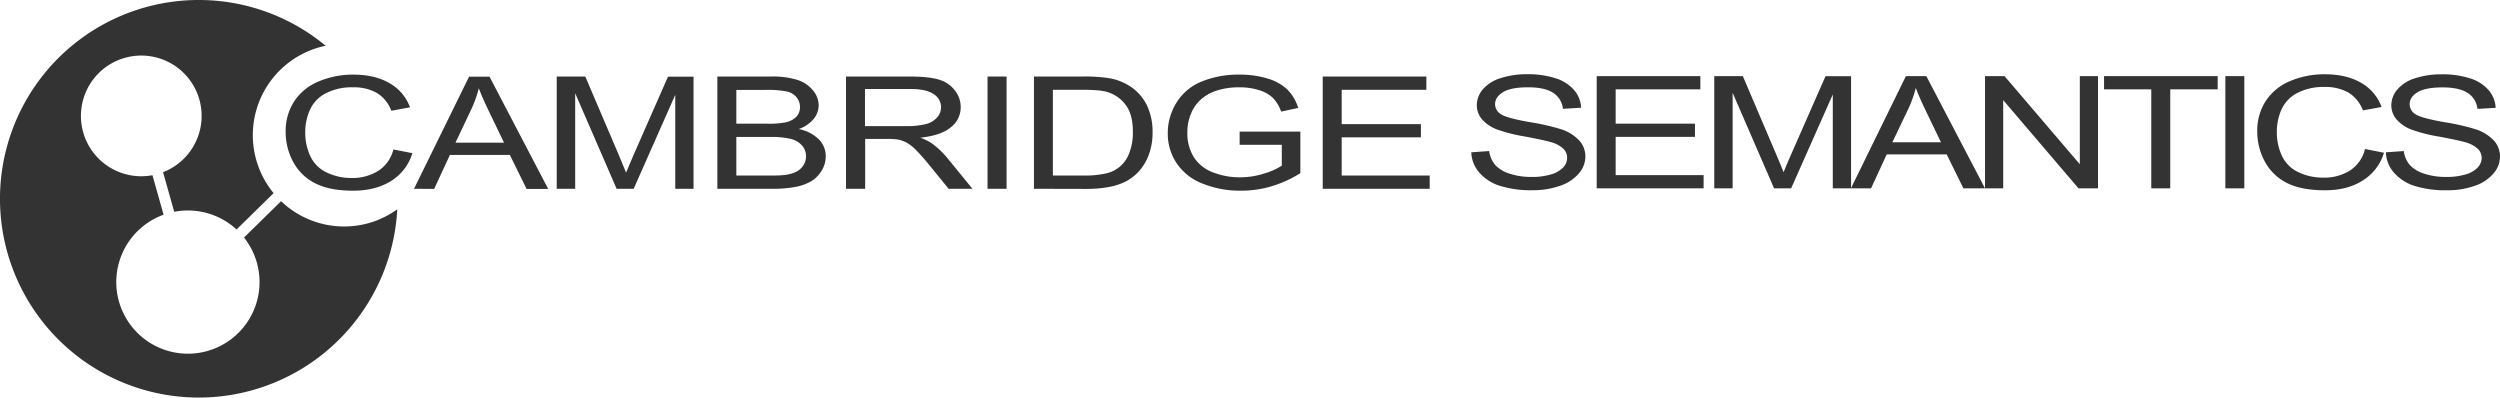 <svg id="Layer_1" data-name="Layer 1" xmlns="http://www.w3.org/2000/svg" viewBox="0 0 1025.76 163.14"><defs><style>.cls-1{fill:#333;}</style></defs><path class="cls-1" d="M158.32,93.8a37.45,37.45,0,0,1-39-8l-15.2,14.91a29.39,29.39,0,1,1-33.32-9.25l.32-.11L66.55,75.14A24.76,24.76,0,1,1,70.9,73.9l4.59,16.25a29.42,29.42,0,0,1,25.56,7.26l15.21-14.92a37.45,37.45,0,0,1,15.82-58.87,36.47,36.47,0,0,1,5.53-1.6A81.56,81.56,0,1,0,167,89.14,39.4,39.4,0,0,1,158.32,93.8Z" transform="translate(-4 -3.25)"/><g id="CAMBRIDGE"><path class="cls-1" d="M165.42,64.56l7.79,1.54a20.42,20.42,0,0,1-8.81,11.45Q158,81.5,148.86,81.49q-9.53,0-15.47-3a20.75,20.75,0,0,1-9.07-8.78,25.58,25.58,0,0,1-3.11-12.34,22.36,22.36,0,0,1,3.51-12.55,21.89,21.89,0,0,1,10-8.14A35.89,35.89,0,0,1,149,33.87q8.82,0,14.84,3.52a18.73,18.73,0,0,1,8.39,9.89l-7.67,1.42a14.4,14.4,0,0,0-5.94-7.32,19,19,0,0,0-9.79-2.3,22.93,22.93,0,0,0-11.33,2.55,14.16,14.16,0,0,0-6.4,6.83,22.18,22.18,0,0,0-1.85,8.84,22.67,22.67,0,0,0,2.19,10.26,14,14,0,0,0,6.8,6.55,23.15,23.15,0,0,0,10,2.17,20,20,0,0,0,11.08-3A14.67,14.67,0,0,0,165.42,64.56Z" transform="translate(-4 -3.25)"/><path class="cls-1" d="M173.87,80.71l22.59-46h8.39l24.07,46.05h-8.87l-6.86-13.95H188.6l-6.46,13.95Zm17-18.91h19.94L204.65,49q-2.82-5.8-4.18-9.55a48.69,48.69,0,0,1-3.17,8.8Z" transform="translate(-4 -3.25)"/><path class="cls-1" d="M232.43,80.71V34.65h11.72l13.92,32.61q1.92,4.56,2.81,6.82c.67-1.68,1.71-4.13,3.13-7.38l14.08-32h10.47V80.71h-7.5V42.16L264,80.71h-7l-17-39.21V80.71Z" transform="translate(-4 -3.25)"/><path class="cls-1" d="M298.33,80.71V34.65H320.4a34.19,34.19,0,0,1,10.81,1.4,13.53,13.53,0,0,1,6.38,4.31,9.62,9.62,0,0,1,2.31,6.07,8.8,8.8,0,0,1-2,5.56,14,14,0,0,1-6.18,4.21,16.19,16.19,0,0,1,8.21,4.18,9.7,9.7,0,0,1,2.87,7,11,11,0,0,1-1.75,6,12.54,12.54,0,0,1-4.31,4.29,20.46,20.46,0,0,1-6.44,2.28,49.84,49.84,0,0,1-9.49.77ZM306.12,54h12.72a35.58,35.58,0,0,0,7.42-.54,8.62,8.62,0,0,0,4.47-2.29,5.67,5.67,0,0,0,1.51-4,6.24,6.24,0,0,0-1.41-4,7.15,7.15,0,0,0-4-2.39,42.51,42.51,0,0,0-8.95-.64H306.12V54Zm0,21.26h14.64a42.3,42.3,0,0,0,5.3-.22,15.21,15.21,0,0,0,4.49-1.25,7.71,7.71,0,0,0,3-2.56,6.7,6.7,0,0,0,1.16-3.88A6.55,6.55,0,0,0,333,62.88a9,9,0,0,0-4.68-2.67,36.74,36.74,0,0,0-8.6-.77h-13.6Z" transform="translate(-4 -3.25)"/><path class="cls-1" d="M351.12,80.71V34.65h26.07q7.88,0,12,1.25a12.63,12.63,0,0,1,6.54,4.38,11,11,0,0,1,2.45,6.94,10.34,10.34,0,0,1-4.05,8.26q-4.06,3.36-12.52,4.27a21.48,21.48,0,0,1,4.69,2.3,34.51,34.51,0,0,1,6.46,6.12L403,80.71h-9.79l-7.78-9.58c-2.27-2.77-4.15-4.88-5.62-6.35a16.74,16.74,0,0,0-3.95-3.08,13.72,13.72,0,0,0-3.55-1.22,29.24,29.24,0,0,0-4.33-.22h-9V80.71ZM358.9,55h16.73a31.8,31.8,0,0,0,8.34-.86,8.91,8.91,0,0,0,4.58-2.77,6.26,6.26,0,0,0-1.47-9.5c-2-1.4-5.21-2.11-9.56-2.11H358.9Z" transform="translate(-4 -3.25)"/><path class="cls-1" d="M409.19,80.71V34.65H417V80.71Z" transform="translate(-4 -3.25)"/><path class="cls-1" d="M428.23,80.71V34.65h20.26a63.59,63.59,0,0,1,10.48.66,22.57,22.57,0,0,1,8.62,3.3,19.55,19.55,0,0,1,7,7.87,25,25,0,0,1,2.31,11,25.75,25.75,0,0,1-1.56,9.3,21,21,0,0,1-4,6.71,19.79,19.79,0,0,1-5.35,4.18,25.49,25.49,0,0,1-7,2.3,50.33,50.33,0,0,1-9.45.79ZM436,75.27h12.55a38.82,38.82,0,0,0,9.13-.84,13,13,0,0,0,9.59-8.22,22.79,22.79,0,0,0,1.55-8.87q0-7.23-3-11.11a14.69,14.69,0,0,0-7.37-5.2q-3.12-.95-10.07-.94H436Z" transform="translate(-4 -3.25)"/><path class="cls-1" d="M512.63,62.65V57.24l24.91,0V74.3a48.22,48.22,0,0,1-11.83,5.39,44,44,0,0,1-12.52,1.8,41.06,41.06,0,0,1-15.75-2.9,22.61,22.61,0,0,1-10.69-8.41,21.83,21.83,0,0,1-3.61-12.28,23.55,23.55,0,0,1,3.59-12.55,21.53,21.53,0,0,1,10.33-8.65,39.8,39.8,0,0,1,15.53-2.83,38.33,38.33,0,0,1,11.53,1.62,19.76,19.76,0,0,1,8.09,4.5,18.42,18.42,0,0,1,4.45,7.54l-7,1.51a15.75,15.75,0,0,0-3.29-5.53,13.79,13.79,0,0,0-5.62-3.22,25.8,25.8,0,0,0-8.1-1.21,29.77,29.77,0,0,0-9.23,1.28,18.09,18.09,0,0,0-6.28,3.34,16,16,0,0,0-3.71,4.56,19.56,19.56,0,0,0-2.25,9.26,18.53,18.53,0,0,0,2.71,10.31A16,16,0,0,0,501.76,74a29.87,29.87,0,0,0,11,2,32.4,32.4,0,0,0,9.87-1.53,27.76,27.76,0,0,0,7.3-3.25V62.65Z" transform="translate(-4 -3.25)"/><path class="cls-1" d="M546.72,80.71V34.65h42.52v5.44H554.5v14.1H587V59.6H554.5V75.27h36.11v5.44Z" transform="translate(-4 -3.25)"/><path class="cls-1" d="M607.68,65.74l7.34-.51a11,11,0,0,0,2.43,5.67,13.31,13.31,0,0,0,5.92,3.59,27.88,27.88,0,0,0,9,1.36,26.85,26.85,0,0,0,7.87-1A11,11,0,0,0,645.33,72,5.71,5.71,0,0,0,647,68a5.19,5.19,0,0,0-1.61-3.78,12.41,12.41,0,0,0-5.29-2.72q-2.37-.72-10.48-2.25a65,65,0,0,1-11.35-2.87A15.32,15.32,0,0,1,612,52.12a8.89,8.89,0,0,1-2.06-5.73,10,10,0,0,1,2.52-6.52,15.55,15.55,0,0,1,7.38-4.6,34.91,34.91,0,0,1,10.8-1.57,36.75,36.75,0,0,1,11.53,1.64,16.52,16.52,0,0,1,7.69,4.86,11.9,11.9,0,0,1,2.88,7.25l-7.46.44a8.86,8.86,0,0,0-4.07-6.59q-3.47-2.23-10.25-2.23-7.07,0-10.29,2c-2.16,1.35-3.23,3-3.23,4.89a4.81,4.81,0,0,0,2.29,4.08q2.24,1.61,11.73,3.28a93.7,93.7,0,0,1,13,2.94,17.74,17.74,0,0,1,7.58,4.7,9.75,9.75,0,0,1,2.45,6.55,10.68,10.68,0,0,1-2.69,6.92,17.29,17.29,0,0,1-7.72,5.06,33.31,33.31,0,0,1-11.34,1.81,42.44,42.44,0,0,1-13.38-1.82A18.47,18.47,0,0,1,610.91,74,13.18,13.18,0,0,1,607.68,65.74Z" transform="translate(-4 -3.25)"/><path class="cls-1" d="M659.13,80.53V34.48h42.53v5.43H666.91V54h32.54v5.4H666.91V75.1H703v5.43Z" transform="translate(-4 -3.25)"/><path class="cls-1" d="M707.37,80.53V34.48h11.72L733,67.09c1.28,3,2.22,5.31,2.81,6.82q1-2.52,3.13-7.39l14.08-32H763.5V80.53H756V42L738.91,80.53h-7l-17-39.2v39.2Z" transform="translate(-4 -3.25)"/><path class="cls-1" d="M763.44,80.53,786,34.48h8.38l24.07,46.05h-8.86l-6.86-13.94h-24.6L771.7,80.53Zm17-18.91h19.94l-6.14-12.75q-2.81-5.82-4.17-9.55a49.65,49.65,0,0,1-3.17,8.79Z" transform="translate(-4 -3.25)"/><path class="cls-1" d="M818.46,80.53V34.48h8l30.9,36.16V34.48h7.46V80.53h-8L825.92,44.34V80.53Z" transform="translate(-4 -3.25)"/><path class="cls-1" d="M886.68,80.53V39.91H867.3V34.48h46.62v5.43H894.46V80.53Z" transform="translate(-4 -3.25)"/><path class="cls-1" d="M917.07,80.53V34.48h7.78V80.53Z" transform="translate(-4 -3.25)"/><path class="cls-1" d="M974.38,64.39l7.78,1.53a20.39,20.39,0,0,1-8.81,11.45q-6.35,4-15.54,3.95-9.51,0-15.47-3a20.8,20.8,0,0,1-9.07-8.78,25.62,25.62,0,0,1-3.11-12.35,22.29,22.29,0,0,1,3.52-12.55,21.9,21.9,0,0,1,10-8.14,35.8,35.8,0,0,1,14.26-2.77q8.82,0,14.84,3.51a18.75,18.75,0,0,1,8.39,9.9l-7.66,1.41a14.5,14.5,0,0,0-5.94-7.32,19,19,0,0,0-9.79-2.29,23.08,23.08,0,0,0-11.34,2.54,14.31,14.31,0,0,0-6.4,6.84,22.1,22.1,0,0,0-1.84,8.84,22.67,22.67,0,0,0,2.19,10.26,14,14,0,0,0,6.8,6.55,23.23,23.23,0,0,0,10,2.16,19.83,19.83,0,0,0,11.07-2.95A14.69,14.69,0,0,0,974.38,64.39Z" transform="translate(-4 -3.25)"/><path class="cls-1" d="M982.94,65.74l7.34-.51a11,11,0,0,0,2.43,5.67,13.31,13.31,0,0,0,5.92,3.59,27.88,27.88,0,0,0,9,1.36,26.85,26.85,0,0,0,7.87-1,11,11,0,0,0,5.07-2.84,5.71,5.71,0,0,0,1.67-3.94,5.19,5.19,0,0,0-1.61-3.78,12.41,12.41,0,0,0-5.29-2.72q-2.37-.72-10.47-2.25a64.92,64.92,0,0,1-11.36-2.87,15.32,15.32,0,0,1-6.28-4.29,8.94,8.94,0,0,1-2.06-5.73,10,10,0,0,1,2.52-6.52,15.54,15.54,0,0,1,7.39-4.6,34.8,34.8,0,0,1,10.79-1.57,36.75,36.75,0,0,1,11.53,1.64,16.47,16.47,0,0,1,7.69,4.86,12,12,0,0,1,2.89,7.25l-7.47.44a8.83,8.83,0,0,0-4.07-6.59q-3.47-2.23-10.25-2.23-7.07,0-10.29,2T992.69,46A4.81,4.81,0,0,0,995,50.06c1.49,1.07,5.41,2.16,11.73,3.28a93.7,93.7,0,0,1,13,2.94,17.74,17.74,0,0,1,7.58,4.7,9.7,9.7,0,0,1,2.45,6.55,10.63,10.63,0,0,1-2.69,6.92,17.23,17.23,0,0,1-7.72,5.06A33.25,33.25,0,0,1,1008,81.32a42.46,42.46,0,0,1-13.39-1.82A18.52,18.52,0,0,1,986.17,74,13.24,13.24,0,0,1,982.94,65.74Z" transform="translate(-4 -3.25)"/></g></svg>